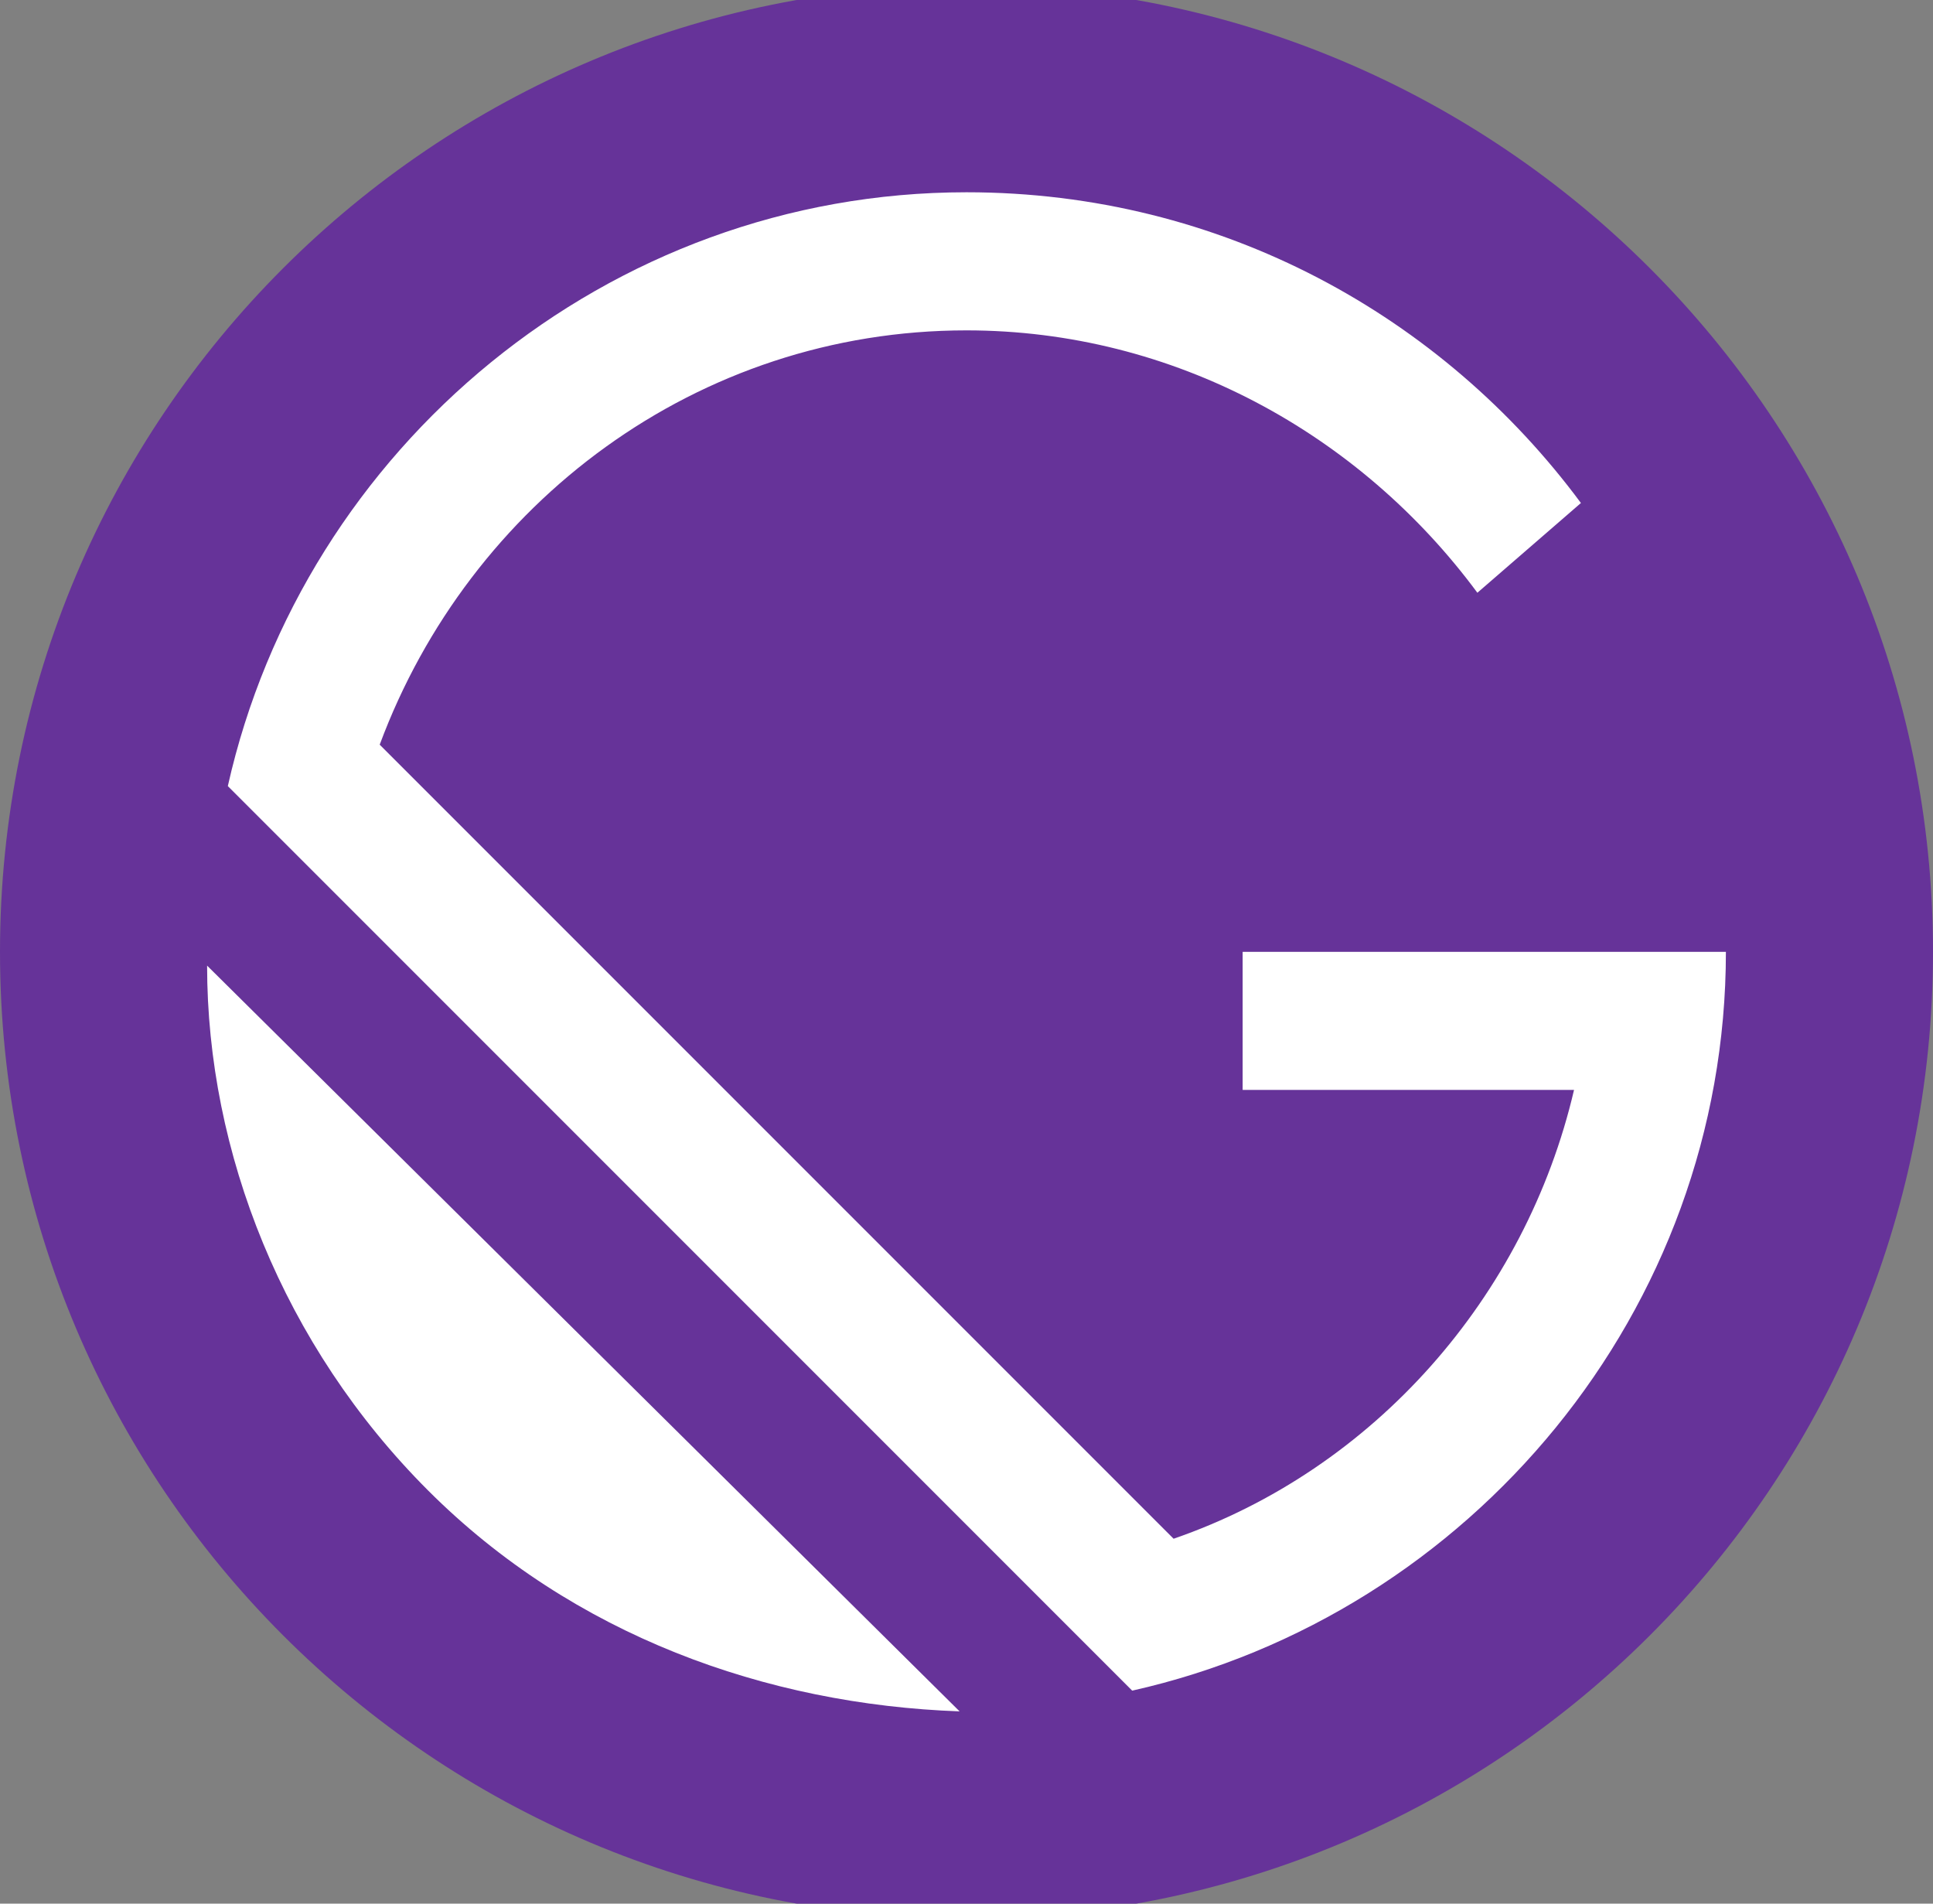 <svg xmlns="http://www.w3.org/2000/svg" width="65" height="64" viewBox="0 0 65 64" fill="none"><rect x="0" y="0" width="65" height="64" fill="#808080" stroke="none"/><g clip-path="url(#clip0_21107_383)"><path d="M32.5 64.5C50.449 64.5 65 49.949 65 32C65 14.051 50.449 -0.5 32.5 -0.5C14.551 -0.5 0 14.051 0 32C0 49.949 14.551 64.5 32.5 64.5Z" fill="#663399"></path><path d="M14.393 50.107C9.518 45.232 6.964 38.732 6.964 32.464L32.268 57.536C25.768 57.303 19.268 54.982 14.393 50.107ZM38.072 56.839L7.661 26.428C10.214 15.053 20.429 6.464 32.5 6.464C41.089 6.464 48.518 10.643 53.161 16.911L49.679 19.928C45.732 14.589 39.464 11.107 32.5 11.107C23.447 11.107 15.786 16.911 12.768 25.036L39.464 51.732C46.197 49.411 51.304 43.607 52.929 36.643H41.786V32H58.036C58.036 44.071 49.447 54.286 38.072 56.839Z" fill="white"></path></g><defs><clipPath id="clip0_21107_383"><rect width="65" height="65" fill="white" transform="translate(0 -0.5)"></rect></clipPath></defs></svg>